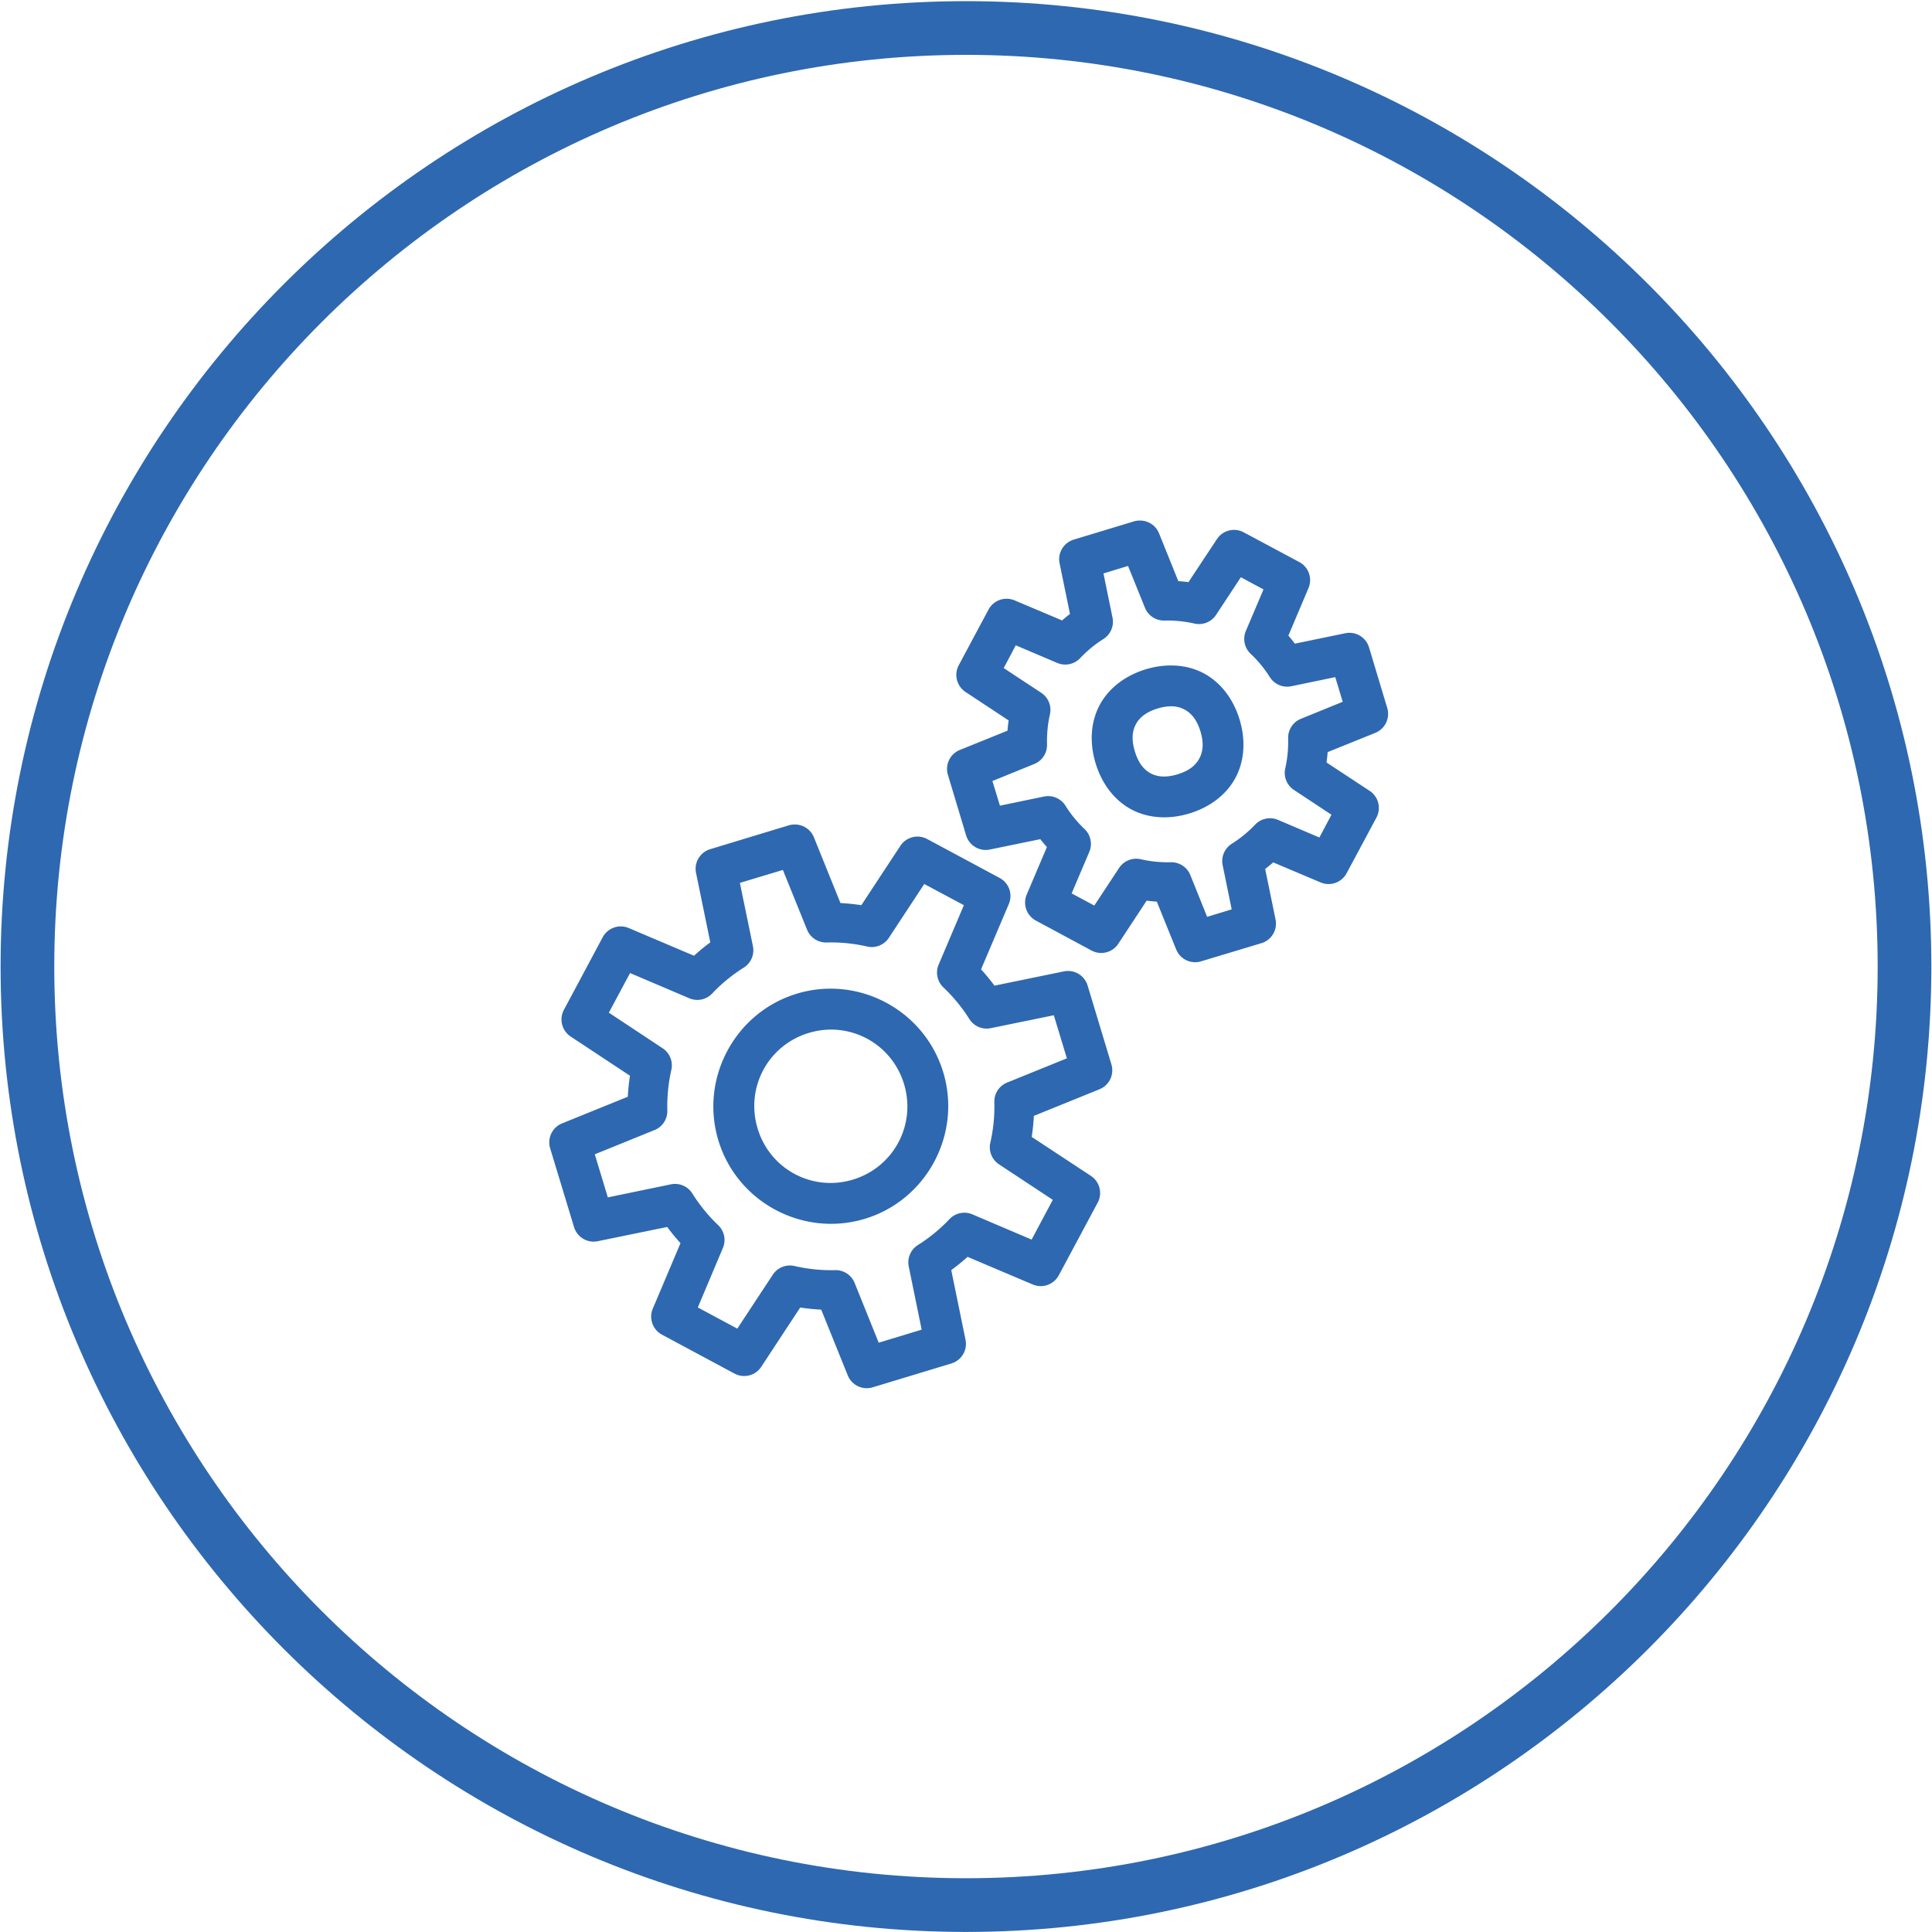 <?xml version="1.0" encoding="UTF-8" standalone="no"?>
<!-- Created with Inkscape (http://www.inkscape.org/) -->

<svg
   xmlns:dc="http://purl.org/dc/elements/1.1/"
   xmlns:cc="http://creativecommons.org/ns#"
   xmlns:rdf="http://www.w3.org/1999/02/22-rdf-syntax-ns#"
   xmlns:svg="http://www.w3.org/2000/svg"
   xmlns="http://www.w3.org/2000/svg"
   xmlns:sodipodi="http://sodipodi.sourceforge.net/DTD/sodipodi-0.dtd"
   xmlns:inkscape="http://www.inkscape.org/namespaces/inkscape"
   width="128"
   height="128"
   viewBox="0 0 33.867 33.867"
   version="1.1"
   id="svg3354"
   inkscape:version="0.92.2 (5c3e80d, 2017-08-06)"
   sodipodi:docname="c_hire.svg">
  <defs
     id="defs3348">
    <clipPath
       id="clipPath1040-8"
       clipPathUnits="userSpaceOnUse">
      <path
         inkscape:connector-curvature="0"
         id="path1038-7"
         d="M 0,0 H 595.275 V 841.89 H 0 Z" />
    </clipPath>
  </defs>
  <sodipodi:namedview
     id="base"
     pagecolor="#ffffff"
     bordercolor="#666666"
     borderopacity="1.0"
     inkscape:pageopacity="0.0"
     inkscape:pageshadow="2"
     inkscape:zoom="1.288364"
     inkscape:cx="48.784545"
     inkscape:cy="-136.74079"
     inkscape:document-units="px"
     inkscape:current-layer="layer1"
     showgrid="false"
     inkscape:window-width="1920"
     inkscape:window-height="1057"
     inkscape:window-x="-8"
     inkscape:window-y="-8"
     inkscape:window-maximized="1"
     fit-margin-top="0"
     fit-margin-left="0"
     fit-margin-right="0"
     fit-margin-bottom="0"
     units="px" />
  <g
     inkscape:label="Layer 1"
     inkscape:groupmode="layer"
     id="layer1"
     transform="translate(-75.684,-102.978)">
    <g
       id="g839"
       transform="matrix(0.596,0,0,-0.597,92.617,136.844)" />
    <g
       id="g897"
       transform="translate(-19.63,-33.089)">
      <g
         transform="matrix(0.597,0,0,-0.597,112.247,169.933)"
         id="g2843">
        <path
           inkscape:connector-curvature="0"
           id="path2845"
           style="fill:#2e68b0;fill-opacity:1;fill-rule:nonzero;stroke:none"
           d="m 0,0 c -15.63,0 -28.346,12.716 -28.346,28.346 0,15.631 12.716,28.347 28.346,28.347 15.63,0 28.346,-12.716 28.346,-28.347 C 28.346,12.716 15.63,0 0,0 m 0,55.116 c -14.761,0 -26.77,-12.01 -26.77,-26.77 0,-14.761 12.009,-26.769 26.77,-26.769 14.761,0 26.77,12.008 26.77,26.769 0,14.76 -12.009,26.77 -26.77,26.77" />
      </g>
      <path
         id="path2849"
         transform="matrix(0.265,0,0,0.265,75.684,102.978)"
         d="m 149.467,159.297 a 1.354,1.354 0 0 0 -0.375,0.053 l -3.994,1.211 a 1.354,1.354 0 0 0 -0.93,1.572 l 0.686,3.344 c -0.18,0.138 -0.354,0.279 -0.523,0.428 l -3.145,-1.328 a 1.354,1.354 0 0 0 -1.721,0.611 l -1.971,3.684 a 1.354,1.354 0 0 0 0.451,1.766 l 2.85,1.881 c -0.03,0.226 -0.059,0.451 -0.074,0.68 l -3.16,1.277 a 1.354,1.354 0 0 0 -0.781,1.646 l 1.203,4 a 1.354,1.354 0 0 0 1.572,0.938 l 3.336,-0.686 c 0.139,0.181 0.286,0.353 0.436,0.523 l -1.336,3.145 a 1.354,1.354 0 0 0 0.613,1.721 l 3.676,1.979 a 1.354,1.354 0 0 0 1.771,-0.451 l 1.875,-2.85 c 0.223,0.03 0.447,0.051 0.672,0.066 l 1.283,3.168 a 1.354,1.354 0 0 0 1.646,0.781 l 3.994,-1.203 a 1.354,1.354 0 0 0 0.93,-1.572 l -0.686,-3.336 c 0.182,-0.14 0.36,-0.285 0.531,-0.436 l 3.137,1.328 a 1.354,1.354 0 0 0 1.721,-0.611 l 1.971,-3.678 a 1.354,1.354 0 0 0 -0.451,-1.771 l -2.85,-1.875 c 0.03,-0.228 0.059,-0.454 0.074,-0.686 l 3.16,-1.277 a 1.354,1.354 0 0 0 0.781,-1.646 l -1.203,-4.002 a 1.354,1.354 0 0 0 -1.572,-0.938 l -3.336,0.688 c -0.139,-0.181 -0.278,-0.36 -0.428,-0.531 l 1.328,-3.137 a 1.354,1.354 0 0 0 -0.605,-1.729 l -3.684,-1.971 a 1.354,1.354 0 0 0 -1.764,0.451 l -1.883,2.848 c -0.223,-0.03 -0.446,-0.051 -0.672,-0.066 l -1.277,-3.166 a 1.354,1.354 0 0 0 -1.275,-0.842 z m -0.773,3.004 1.121,2.77 a 1.354,1.354 0 0 0 1.285,0.842 c 0.677,-0.015 1.345,0.053 1.984,0.199 a 1.354,1.354 0 0 0 1.434,-0.576 l 1.639,-2.488 1.498,0.805 -1.166,2.746 a 1.354,1.354 0 0 0 0.316,1.514 c 0.478,0.451 0.904,0.962 1.264,1.535 a 1.354,1.354 0 0 0 1.416,0.613 l 2.916,-0.605 0.494,1.631 -2.76,1.123 a 1.354,1.354 0 0 0 -0.85,1.291 c 0.019,0.675 -0.044,1.338 -0.191,1.986 a 1.354,1.354 0 0 0 0.576,1.432 l 2.48,1.639 -0.797,1.506 -2.74,-1.166 a 1.354,1.354 0 0 0 -1.512,0.316 c -0.453,0.478 -0.973,0.905 -1.543,1.264 a 1.354,1.354 0 0 0 -0.605,1.416 l 0.598,2.924 -1.625,0.494 -1.113,-2.768 a 1.354,1.354 0 0 0 -1.293,-0.842 c -0.677,0.015 -1.341,-0.052 -1.979,-0.199 a 1.354,1.354 0 0 0 -1.439,0.576 l -1.639,2.488 -1.498,-0.805 1.166,-2.746 a 1.354,1.354 0 0 0 -0.316,-1.514 c -0.478,-0.453 -0.901,-0.966 -1.256,-1.535 a 1.354,1.354 0 0 0 -1.424,-0.613 l -2.916,0.605 -0.496,-1.631 2.762,-1.123 a 1.354,1.354 0 0 0 0.85,-1.285 c -0.015,-0.678 0.045,-1.353 0.191,-1.992 a 1.354,1.354 0 0 0 -0.568,-1.432 l -2.488,-1.639 0.797,-1.506 2.746,1.166 a 1.354,1.354 0 0 0 1.514,-0.318 c 0.454,-0.48 0.966,-0.904 1.535,-1.262 a 1.354,1.354 0 0 0 0.605,-1.418 l -0.598,-2.922 z m 3.172,6.594 c -0.653,-0.043 -1.33,0.04 -1.998,0.242 -1.335,0.406 -2.442,1.228 -3.049,2.363 -0.607,1.135 -0.677,2.51 -0.273,3.846 0.404,1.338 1.226,2.448 2.361,3.057 1.135,0.608 2.51,0.676 3.846,0.271 1.335,-0.405 2.442,-1.226 3.049,-2.361 0.607,-1.135 0.677,-2.509 0.273,-3.846 -0.404,-1.335 -1.227,-2.448 -2.361,-3.057 -0.567,-0.305 -1.195,-0.473 -1.848,-0.516 z m -0.186,2.693 c 0.292,0.019 0.54,0.099 0.756,0.215 0.431,0.231 0.81,0.654 1.049,1.445 0.239,0.792 0.157,1.355 -0.074,1.787 -0.231,0.433 -0.651,0.81 -1.439,1.049 -0.79,0.239 -1.356,0.165 -1.787,-0.066 -0.431,-0.231 -0.802,-0.662 -1.041,-1.455 -0.239,-0.791 -0.165,-1.354 0.066,-1.787 0.231,-0.433 0.657,-0.807 1.447,-1.047 0.395,-0.119 0.731,-0.16 1.023,-0.141 z m -25.045,7.818 a 1.354,1.354 0 0 0 -0.375,0.051 l -5.205,1.58 a 1.354,1.354 0 0 0 -0.938,1.564 l 0.945,4.6 c -0.376,0.277 -0.736,0.572 -1.078,0.885 l -4.311,-1.83 a 1.354,1.354 0 0 0 -1.729,0.605 l -2.568,4.805 a 1.354,1.354 0 0 0 0.451,1.766 l 3.92,2.59 c -0.07,0.459 -0.118,0.921 -0.141,1.389 l -4.348,1.764 a 1.354,1.354 0 0 0 -0.791,1.646 l 1.58,5.211 a 1.354,1.354 0 0 0 1.564,0.938 l 4.6,-0.943 c 0.276,0.374 0.569,0.73 0.879,1.07 l -1.832,4.332 a 1.354,1.354 0 0 0 0.605,1.721 l 4.799,2.576 a 1.354,1.354 0 0 0 1.771,-0.451 l 2.576,-3.92 c 0.459,0.07 0.921,0.118 1.389,0.141 l 1.756,4.348 a 1.354,1.354 0 0 0 1.646,0.791 l 5.211,-1.58 a 1.354,1.354 0 0 0 0.932,-1.572 L 137,208.881 c 0.375,-0.277 0.736,-0.566 1.078,-0.877 l 4.318,1.83 a 1.354,1.354 0 0 0 1.719,-0.613 l 2.57,-4.799 a 1.354,1.354 0 0 0 -0.443,-1.771 l -3.92,-2.582 c 0.07,-0.458 0.119,-0.921 0.141,-1.389 l 4.348,-1.764 a 1.354,1.354 0 0 0 0.783,-1.646 l -1.574,-5.213 a 1.354,1.354 0 0 0 -1.564,-0.938 l -4.598,0.945 c -0.278,-0.377 -0.574,-0.735 -0.887,-1.078 l 1.838,-4.324 a 1.354,1.354 0 0 0 -0.605,-1.721 l -4.797,-2.576 a 1.354,1.354 0 0 0 -1.773,0.451 l -2.582,3.926 c -0.455,-0.07 -0.915,-0.118 -1.381,-0.141 l -1.758,-4.354 a 1.354,1.354 0 0 0 -1.277,-0.842 z m -0.773,3.004 1.602,3.957 a 1.354,1.354 0 0 0 1.291,0.842 c 0.909,-0.026 1.807,0.067 2.68,0.266 a 1.354,1.354 0 0 0 1.439,-0.576 l 2.34,-3.559 2.621,1.402 -1.668,3.928 a 1.354,1.354 0 0 0 0.316,1.514 c 0.65,0.616 1.229,1.315 1.713,2.088 a 1.354,1.354 0 0 0 1.418,0.605 l 4.17,-0.855 0.865,2.85 -3.951,1.602 a 1.354,1.354 0 0 0 -0.848,1.291 c 0.026,0.912 -0.065,1.815 -0.266,2.688 a 1.354,1.354 0 0 0 0.576,1.432 l 3.557,2.348 -1.402,2.629 -3.92,-1.67 a 1.354,1.354 0 0 0 -1.514,0.318 c -0.612,0.647 -1.315,1.228 -2.088,1.713 a 1.354,1.354 0 0 0 -0.605,1.418 l 0.855,4.178 -2.842,0.863 -1.594,-3.957 a 1.354,1.354 0 0 0 -1.293,-0.842 c -0.913,0.023 -1.815,-0.073 -2.686,-0.273 a 1.354,1.354 0 0 0 -1.434,0.576 l -2.346,3.566 -2.613,-1.402 1.66,-3.936 a 1.354,1.354 0 0 0 -0.311,-1.506 c -0.649,-0.617 -1.224,-1.319 -1.711,-2.096 a 1.354,1.354 0 0 0 -1.418,-0.605 l -4.172,0.863 -0.863,-2.85 3.949,-1.602 a 1.354,1.354 0 0 0 0.85,-1.293 c -0.023,-0.914 0.067,-1.82 0.266,-2.693 a 1.354,1.354 0 0 0 -0.576,-1.426 l -3.559,-2.354 1.404,-2.621 3.918,1.668 a 1.354,1.354 0 0 0 1.514,-0.316 c 0.612,-0.648 1.314,-1.224 2.09,-1.713 a 1.354,1.354 0 0 0 0.605,-1.418 l -0.863,-4.186 z m 3.23,7.854 c -0.764,-0.007 -1.541,0.099 -2.309,0.332 -4.092,1.24 -6.427,5.606 -5.189,9.701 1.236,4.096 5.601,6.429 9.693,5.189 4.089,-1.24 6.419,-5.601 5.182,-9.693 -1.004,-3.33 -4.068,-5.499 -7.377,-5.529 z m -0.516,2.73 c 2.35,-0.223 4.589,1.222 5.301,3.582 0.815,2.693 -0.693,5.506 -3.381,6.318 -2.69,0.815 -5.492,-0.686 -6.305,-3.381 -0.815,-2.696 0.685,-5.504 3.375,-6.318 0.336,-0.102 0.674,-0.169 1.01,-0.201 z"
         style="color:#000000;font-style:normal;font-variant:normal;font-weight:normal;font-stretch:normal;font-size:medium;line-height:normal;font-family:sans-serif;font-variant-ligatures:normal;font-variant-position:normal;font-variant-caps:normal;font-variant-numeric:normal;font-variant-alternates:normal;font-feature-settings:normal;text-indent:0;text-align:start;text-decoration:none;text-decoration-line:none;text-decoration-style:solid;text-decoration-color:#000000;letter-spacing:normal;word-spacing:normal;text-transform:none;writing-mode:lr-tb;direction:ltr;text-orientation:mixed;dominant-baseline:auto;baseline-shift:baseline;text-anchor:start;white-space:normal;shape-padding:0;clip-rule:nonzero;display:inline;overflow:visible;visibility:visible;opacity:1;isolation:auto;mix-blend-mode:normal;color-interpolation:sRGB;color-interpolation-filters:linearRGB;solid-color:#000000;solid-opacity:1;vector-effect:none;fill:#2e68b0;fill-opacity:0.996;fill-rule:nonzero;stroke:none;stroke-width:2.708;stroke-linecap:round;stroke-linejoin:round;stroke-miterlimit:22.926;stroke-dasharray:none;stroke-dashoffset:0;stroke-opacity:1;color-rendering:auto;image-rendering:auto;shape-rendering:auto;text-rendering:auto;enable-background:accumulate"
         inkscape:connector-curvature="0" />
    </g>
  </g>
</svg>
